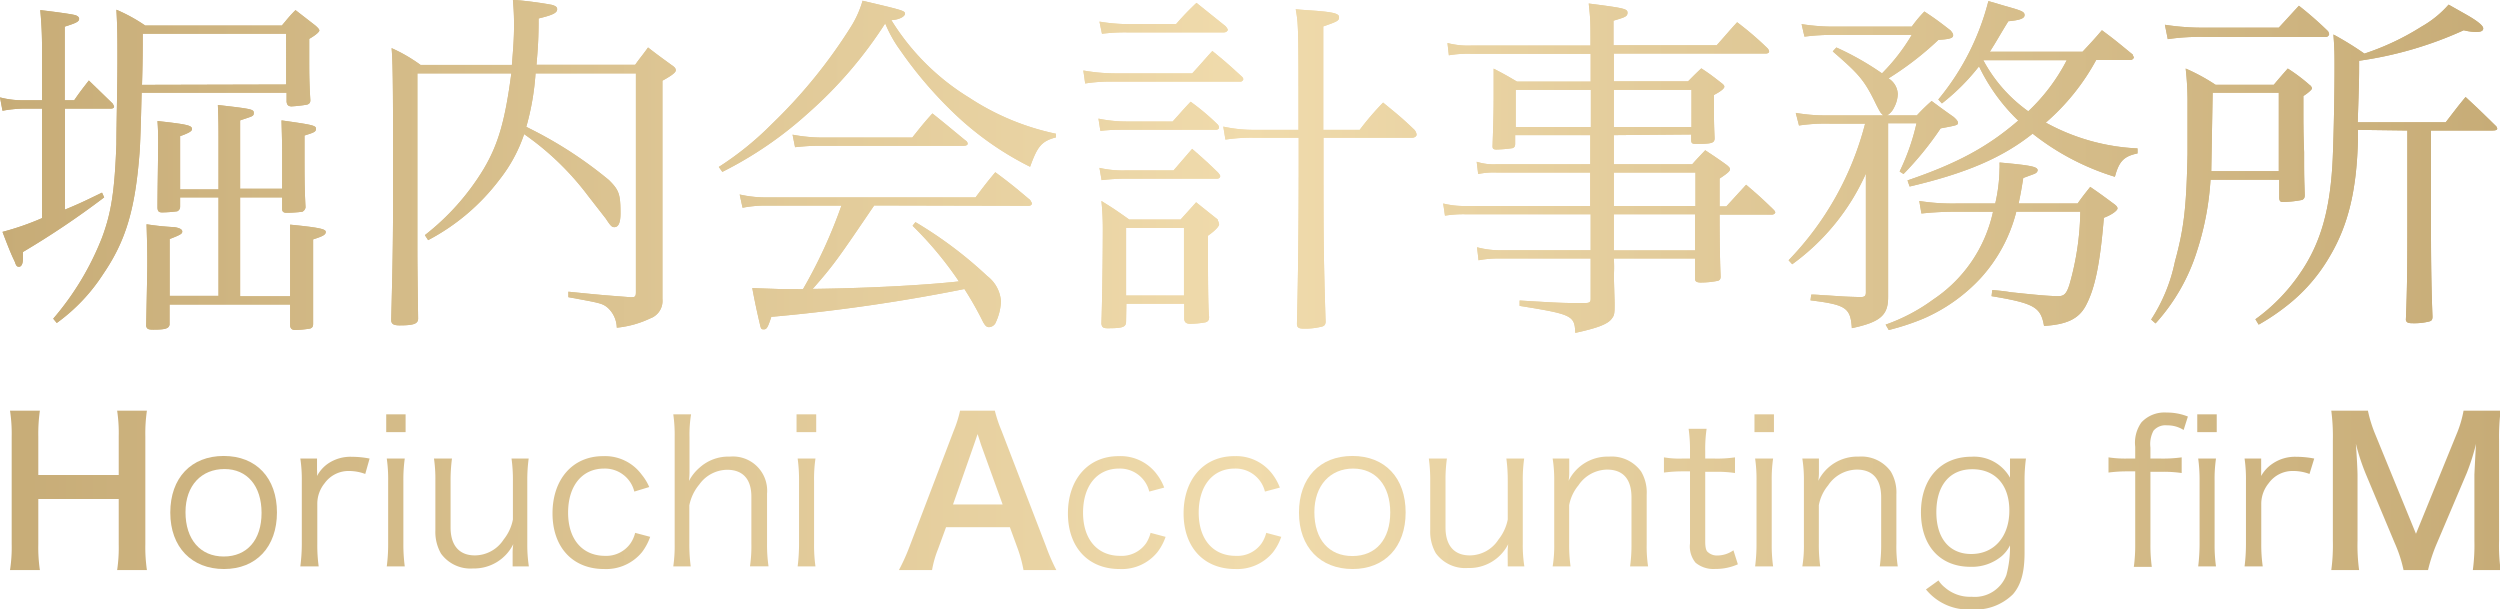 <svg xmlns="http://www.w3.org/2000/svg" xmlns:xlink="http://www.w3.org/1999/xlink" viewBox="0 0 269.54 65.71">
  <defs>
    <style>
      .cls-1{
        fill:url(#gr);
      }
    </style>
    <linearGradient id="gr" y1="17.94" x2="269.26" y2="17.94" gradientUnits="userSpaceOnUse">
      <stop offset="0" stop-color="#c7ac77"/>
      <stop offset="50%" stop-color="#f0dbac"/>
      <stop offset="100%" stop-color="#c7ac77"/>
    </linearGradient>
  </defs>
  <path class="cls-1" d="M8,10.81c.69-1,.89-1.24,1.58-2.13l2.56,2.48a2.29,2.29,0,0,1,.16.31c0,.16-.12.24-.39.24H7V22.6c1.7-.7,2.28-1,4-1.83l.23.51a92,92,0,0,1-8.76,5.89c0,.31,0,.58,0,.73,0,.59-.19.86-.42.86s-.31-.12-.43-.47S1.43,28.06.27,25a29.3,29.3,0,0,0,4.26-1.48V11.71H2.44a13.65,13.65,0,0,0-2.17.23L0,10.5a9.47,9.47,0,0,0,2.44.31H4.53V5.35a41.41,41.41,0,0,0-.19-4.26c1.63.19,3.3.42,3.76.54.27.08.43.23.43.39,0,.31-.31.46-1.55.85v7.94ZM15.27,10c-.08,3.41-.15,5.62-.23,6.55-.47,6-1.47,9.42-3.92,13a19.54,19.54,0,0,1-5,5.27l-.38-.46A30.41,30.41,0,0,0,11,25.62c1-2.68,1.36-5,1.55-10.08,0-1.78.11-6.35.11-8.95s0-3.53-.11-5.54a17.75,17.75,0,0,1,3.1,1.7H30.39c.62-.73.81-1,1.47-1.66L34,2.75c.31.27.43.43.43.54s-.27.43-1.09.9V6.4c0,1.47,0,2.4.12,4.41,0,.27-.12.39-.35.47a15.29,15.29,0,0,1-1.67.19c-.35,0-.5-.15-.54-.5V10Zm15.58-.89V3.64H15.39c0,1.32,0,3.14-.08,5.51Zm-7.29,6.28c0-1.59,0-2.45-.07-4.07,3.64.42,3.87.46,3.87.85s-.15.35-1.47.81v7.37h4.53V16.55c0-.7,0-1.05-.07-3.57,3.33.47,3.72.55,3.72.9s-.27.42-1.24.73v1.94c0,2.36,0,3.64.11,5.81a.63.63,0,0,1-.35.47,14.44,14.44,0,0,1-1.7.11c-.31,0-.47-.11-.47-.42V21.28H25.89V31.94h5.39V27.71c0-.23,0-1,0-2V24.22c3.1.31,3.84.47,3.84.78s-.28.46-1.36.81v6.9c0,.27,0,1,0,2.21,0,.31-.12.43-.31.5a11.79,11.79,0,0,1-1.59.16c-.35,0-.54-.12-.58-.47V32.83h-13V35c-.07.42-.46.54-1.74.54-.58,0-.7-.08-.78-.39.12-6,.12-6,.12-7.13,0-.16,0-1.43-.08-3.84a27.9,27.9,0,0,0,3,.31c.54.08.85.24.85.47s-.15.35-1.36.81v6.13h5.27V21.28H19.42v1a.54.54,0,0,1-.31.5,13.42,13.42,0,0,1-1.63.12c-.35,0-.47-.12-.5-.47,0-2,.07-5.08.07-7.13,0-.7,0-1.24-.07-2.25,3.17.35,3.72.47,3.72.86,0,.23-.31.42-1.28.77v5.74h4.14Z"/>
  <path class="cls-1" d="M45,26.12c0,2.06,0,2.33.08,8.22,0,.58-.5.74-2,.74-.66,0-.9-.16-.9-.59.16-6.51.2-8.45.2-14.3,0-9.14,0-13.25-.16-15A17,17,0,0,1,45.34,7h9.85c.15-1.83.23-2.95.23-4.19,0-.74,0-1.4-.12-2.83a41,41,0,0,1,4.19.54c.42.12.58.24.58.47,0,.39-.43.62-2,1,0,2.17-.07,3.13-.23,5H68.48c.58-.82.77-1,1.39-1.87C71,6,71.35,6.24,72.39,7c.35.23.47.38.47.58s-.31.5-1.44,1.12v14c0,1.4,0,2.95,0,4.73,0,3,0,3.18,0,4.81a2,2,0,0,1-1.32,2.09,10.88,10.88,0,0,1-3.6,1,3,3,0,0,0-1-2.17c-.58-.47-.85-.5-4.22-1.12l0-.59c3.83.39,4.07.39,6.62.59h.24c.35,0,.42-.12.42-.55V7.91H57.74a27.75,27.75,0,0,1-1,5.77,44.27,44.27,0,0,1,8.92,5.74c1.08,1.08,1.24,1.51,1.24,3.6,0,1-.23,1.47-.66,1.47-.27,0-.39-.11-.93-.93,0,0,0,0-1.9-2.44a30.17,30.17,0,0,0-6.9-6.66,16.26,16.26,0,0,1-2.67,4.92,23.1,23.1,0,0,1-7.68,6.51l-.35-.54a26.22,26.22,0,0,0,6.32-7.1c1.59-2.67,2.33-5.23,3-10.34H45Z"/>
  <path class="cls-1" d="M77.5,18a33.33,33.33,0,0,0,5.7-4.61A55.39,55.39,0,0,0,91.73,2.91,11,11,0,0,0,93,.08c4.26,1,4.57,1.08,4.57,1.39s-.62.66-1.47.7a25.49,25.49,0,0,0,8.41,8.37,27.09,27.09,0,0,0,9.34,3.88v.39c-1.59.42-2,1-2.79,3.17a33.38,33.38,0,0,1-8.64-6.2,44.14,44.14,0,0,1-5.35-6.35,13.7,13.7,0,0,1-1.63-2.91,45.92,45.92,0,0,1-8.37,9.73,41.31,41.31,0,0,1-9.19,6.28Zm16.75,4.15c-3.92,5.77-4.34,6.39-6.63,9,6-.08,11.94-.39,15.77-.81a38.86,38.86,0,0,0-5-6l.31-.39a44.43,44.43,0,0,1,7.75,5.82,3.76,3.76,0,0,1,1.47,2.71,5.91,5.91,0,0,1-.62,2.4.84.84,0,0,1-.66.39c-.27,0-.42-.15-.66-.58a35.48,35.48,0,0,0-2-3.53,193.27,193.27,0,0,1-20.82,3c-.38,1.16-.5,1.35-.81,1.35s-.31-.07-.46-.73c-.24-1-.59-2.64-.78-3.72l3.14.11c.66,0,1.16,0,1.63,0a5.48,5.48,0,0,0,.7,0,53.38,53.38,0,0,0,4.14-9H82.81a12.6,12.6,0,0,0-2.75.23l-.31-1.43a12.58,12.58,0,0,0,3.06.31h22.37c.93-1.24,1.2-1.59,2.13-2.71,1.67,1.24,2.17,1.66,3.76,3a3.76,3.76,0,0,1,.19.35c0,.15-.15.27-.35.27Zm-8.8-7.63a17.59,17.59,0,0,0,3.14.31h9.77c.93-1.17,1.2-1.52,2.17-2.6,1.55,1.24,2,1.63,3.56,2.91a.46.46,0,0,1,.24.34c0,.16-.16.24-.51.24H88.4c-.66,0-1.24,0-2.68.15Z"/>
  <path class="cls-1" d="M116.8,7.6a19.92,19.92,0,0,0,3.37.31h8.37c.93-1,1.24-1.4,2.17-2.41,1.44,1.17,1.86,1.55,3.18,2.76a.46.46,0,0,1,.16.27.34.34,0,0,1-.27.27H120A17.39,17.39,0,0,0,117,9Zm1.63,5.19a14.94,14.94,0,0,0,3,.31h5c.85-.93,1.09-1.24,1.94-2.13a25,25,0,0,1,2.9,2.44.54.54,0,0,1,.16.35c0,.12-.16.23-.31.23h-9.69c-1.16,0-1.67,0-2.79.12Zm.11-10.46a19.69,19.69,0,0,0,2.91.27h5.35A29.75,29.75,0,0,1,129,.31l3.14,2.52c.15.19.23.31.23.39s-.15.27-.39.27h-10.5a20.05,20.05,0,0,0-2.67.15Zm0,15.77a11.21,11.21,0,0,0,2.91.27h5.08l2-2.32c1.24,1.08,1.63,1.43,2.79,2.55.16.2.24.31.24.39a.3.3,0,0,1-.31.27h-9.77a24,24,0,0,0-2.71.16Zm2.87,16.55c0,.62-.35.74-2,.74-.47,0-.62-.12-.66-.51.07-1.94.15-6.7.15-10.27a28.78,28.78,0,0,0-.15-2.94c1.31.81,1.7,1.08,3,2h5.54c.55-.62,1.13-1.24,1.67-1.86l2.33,1.86c0,.12.07.19.07.23a1.07,1.07,0,0,1,.08.27c0,.24-.43.7-1.2,1.24v1.09c0,2.87,0,6.47.12,7.67,0,.35-.12.51-.43.59a10,10,0,0,1-1.59.15c-.43,0-.62-.15-.66-.5V32.75h-6.24Zm0-2.79h6.24V24.57h-6.24ZM146.6,14a30.15,30.15,0,0,1,2.52-2.94c1.51,1.24,2,1.62,3.38,2.94a1,1,0,0,1,.23.51c0,.19-.23.34-.47.34h-9.57c0,10.82,0,12.29.23,19.81,0,.31-.11.46-.35.54a7.42,7.42,0,0,1-2,.23c-.55,0-.74-.11-.74-.54.12-4.57.19-10.5.19-17.52,0-.31,0-1.43,0-2.52h-4.76a18.84,18.84,0,0,0-3.14.2l-.23-1.4a15.21,15.21,0,0,0,3.37.35H140c0-10.93,0-11.35-.3-13,.89.08,1.58.12,2,.15,2.05.16,2.67.31,2.67.7s-.19.47-1.7,1V14Z"/>
  <path class="cls-1" d="M174,14.57v3.14h8.45c.58-.66.78-.85,1.4-1.51,1,.66,1.35.89,2.32,1.59.23.19.35.31.35.46s-.12.35-1.12,1l0,3h.73l2.13-2.33c1.28,1.09,1.67,1.44,2.91,2.64.16.15.23.27.23.35s-.15.23-.35.23H185.4c0,3.49.07,5.74.11,6.67,0,.27-.08.38-.27.46a9.57,9.57,0,0,1-1.86.19c-.43,0-.62-.11-.62-.38V27.87H174a16.91,16.91,0,0,1,0,1.9l.08,2.86c0,1,0,1.32-.24,1.63-.38.62-1.35,1.05-4,1.63-.07-1.86-.31-2-6-2.91V32.4c4.41.27,4.84.27,6,.27h1.08c.47,0,.58-.11.58-.46V27.87h-9.69a11.68,11.68,0,0,0-2.4.19l-.16-1.4a9.55,9.55,0,0,0,2.64.32h9.61V23.1H158a12.77,12.77,0,0,0-2.21.15l-.19-1.31a9.27,9.27,0,0,0,2.4.27h13.45V18.6H161.37a8.34,8.34,0,0,0-2,.16l-.16-1.32a6.05,6.05,0,0,0,2.14.27h10.11V14.57h-8.1v.93c0,.27-.08.39-.27.47a13.5,13.5,0,0,1-1.74.15c-.31,0-.43-.07-.43-.35.08-2.36.12-3.52.12-5.73,0-1.28,0-1.59,0-2.64,1.12.58,1.47.78,2.52,1.4h7.94v-3H158.61a12.34,12.34,0,0,0-2.4.16l-.15-1.32a8.81,8.81,0,0,0,2.59.27h12.83c0-2.52,0-2.83-.19-4.53,3.91.5,4.18.58,4.18,1s-.35.5-1.51.85V4.88h11.13c1-1.12,1.24-1.43,2.2-2.48a33.6,33.6,0,0,1,3.3,2.83.67.67,0,0,1,.15.35c0,.08-.15.19-.31.19H174v3h8c.58-.58.77-.78,1.43-1.4,1,.66,1.24.86,2.13,1.55.27.2.35.31.35.43s-.16.39-1.12.89c0,2.83,0,2.91.07,4.65,0,.47-.23.58-1.28.62-.31,0-.54,0-.69,0h-.12c-.31,0-.43-.08-.43-.39v-.62Zm-2.48-4.88h-8.1v4h8.1Zm10.85,0H174v4h8.37Zm.43,8.91H174v3.61h8.8ZM174,23.1v2.52L174,27h8.76V23.1Z"/>
  <path class="cls-1" d="M206.12,2.87a14.33,14.33,0,0,1,1.36-1.63c1.28.85,1.63,1.12,2.83,2.05.19.24.27.35.27.51,0,.31-.35.42-1.59.5a33.59,33.59,0,0,1-5.38,4.15,2.09,2.09,0,0,1,1,1.7,3.34,3.34,0,0,1-.42,1.48,1.87,1.87,0,0,1-.74.81h3.22a19.47,19.47,0,0,1,1.59-1.55c1,.74,1.35,1,2.36,1.71.31.27.47.46.47.62v0c0,.27,0,.27-1.86.62a34.57,34.57,0,0,1-4,4.92l-.42-.27a23.76,23.76,0,0,0,1.82-5.2h-3.06v9.5c0,5.58,0,8.68,0,9.26,0,1.94-.85,2.68-3.91,3.33-.15-2.2-.62-2.52-4.46-3l.08-.62c.7,0,1.24.08,1.59.08,2.21.15,2.25.15,3.72.19.47,0,.58-.15.58-.5V18.72a24.3,24.3,0,0,1-7.94,9.77l-.39-.43a33,33,0,0,0,8.25-14.73h-3.83a19.89,19.89,0,0,0-3.3.2l-.35-1.36a18.74,18.74,0,0,0,3.45.27h6c-.31-.27-.31-.27-.77-1.16C201,8.6,200.43,8,197.6,5.54l.39-.42a30.64,30.64,0,0,1,4.92,2.79,21,21,0,0,0,3.21-4.15H198a25.1,25.1,0,0,0-3.45.19l-.31-1.35a22.16,22.16,0,0,0,3.76.27Zm9,19.07a17.38,17.38,0,0,0,.46-3.69,6.24,6.24,0,0,0,0-.73c3.45.31,4.11.46,4.11.85a.43.43,0,0,1-.23.31c-.12.08-.58.23-1.32.51-.23,1.47-.35,2-.5,2.75H224c.58-.82.78-1.05,1.36-1.79,1.08.74,1.43,1,2.44,1.75.39.27.5.42.5.58s-.46.62-1.47,1c-.43,5.19-1,7.75-2,9.57-.77,1.36-2.05,1.94-4.45,2.09-.35-2-1-2.44-5.66-3.21l.08-.66c.85.07,1.51.15,1.94.23,2.51.27,4.18.43,5.19.43.62,0,.89-.28,1.2-1.28a29.93,29.93,0,0,0,1.16-7.83h-6.9A16.69,16.69,0,0,1,213.53,30a18.4,18.4,0,0,1-6.13,4.34,26,26,0,0,1-3.76,1.24L203.3,35a19.64,19.64,0,0,0,5.15-2.72,15.24,15.24,0,0,0,6.43-9.45h-4a33.1,33.1,0,0,0-3.72.19l-.23-1.35a23.24,23.24,0,0,0,3.95.27ZM226,6.47a24.13,24.13,0,0,1-5.43,6.75A22.58,22.58,0,0,0,230.46,16v.54c-1.47.31-2,.85-2.44,2.52a27,27,0,0,1-8.87-4.65c-3.26,2.59-7.13,4.26-13.26,5.7l-.23-.66C211,17.63,214.3,15.85,217.6,13a20.18,20.18,0,0,1-4.23-5.85,23.05,23.05,0,0,1-4,4l-.39-.42A27.1,27.1,0,0,0,214.38.12c.85.23,1.55.46,2,.58,1.63.46,1.9.58,1.9.93s-.47.54-1.75.66c-1,1.62-1.32,2.24-2,3.29h10c.93-1,1.24-1.32,2.09-2.32,1.47,1.08,1.9,1.47,3.33,2.63,0,.12.12.27.12.31s-.16.27-.35.27ZM218.68,12a20.33,20.33,0,0,0,4.15-5.51h-9A16,16,0,0,0,218.68,12Z"/>
  <path class="cls-1" d="M238.33,19.38A31,31,0,0,1,236.89,27a20.89,20.89,0,0,1-4.49,7.87l-.47-.42a18.07,18.07,0,0,0,2.56-6.24c1-3.65,1.24-5.93,1.36-11.59,0-2.75,0-3.68,0-5.47a31.23,31.23,0,0,0-.2-3.76,21,21,0,0,1,3.22,1.75h6.28c.66-.78.85-1,1.51-1.75A18.86,18.86,0,0,1,249,9.15a.6.6,0,0,1,.27.38c0,.12-.43.51-.93.82v1.74c0,.74,0,2.41.08,4.3,0,2.52,0,2.52.07,4.62,0,.31-.07.42-.27.54a11.86,11.86,0,0,1-2.09.23c-.27,0-.39-.11-.39-.5v-1.9ZM233.41,2.67a26.1,26.1,0,0,0,4.41.31h7.87c.93-1,1.2-1.31,2.17-2.36A38.49,38.49,0,0,1,251,3.37a1.07,1.07,0,0,1,.12.31.38.38,0,0,1-.39.31H237.82a23.18,23.18,0,0,0-4.1.23ZM245.69,10h-7.13c-.12,6.94-.12,6.94-.15,8.45h7.28Zm8.53,4c0,.5,0,1,0,1.24-.15,5.31-1.05,9.07-3.06,12.44a18.49,18.49,0,0,1-4.69,5.35A23.38,23.38,0,0,1,243.52,35l-.35-.58a19.83,19.83,0,0,0,4.77-4.89c2.29-3.29,3.33-7,3.57-12.55.11-2.6.19-7.06.19-9.69,0-1.36,0-2-.12-3.57a34.55,34.55,0,0,1,3.34,2.06,27.68,27.68,0,0,0,6.16-2.91A11.25,11.25,0,0,0,264,.5l1.86,1.05c1.17.66,1.87,1.2,1.87,1.51s-.32.39-.82.39a6.13,6.13,0,0,1-1.28-.19,40.93,40.93,0,0,1-11.28,3.29c0,2.05,0,2.05-.15,6.63h9.49c.9-1.16,1.17-1.55,2.14-2.72,1.43,1.32,1.86,1.75,3.21,3.07a.51.51,0,0,1,.2.35c0,.11-.16.19-.47.19h-6.67V24c0,2.79,0,6,.16,10.12,0,.35-.08.46-.35.54a6.65,6.65,0,0,1-1.74.19c-.55,0-.7-.07-.78-.35.12-2.83.16-5,.16-10.23V14.07Z"/>
  <path class="cls-1" d="M8,10.81c.69-1,.89-1.24,1.58-2.13l2.56,2.48a2.29,2.29,0,0,1,.16.31c0,.16-.12.24-.39.24H7V22.6c1.7-.7,2.28-1,4-1.83l.23.51a92,92,0,0,1-8.76,5.89c0,.31,0,.58,0,.73,0,.59-.19.86-.42.86s-.31-.12-.43-.47S1.43,28.06.27,25a29.3,29.3,0,0,0,4.26-1.48V11.71H2.44a13.65,13.65,0,0,0-2.17.23L0,10.5a9.47,9.47,0,0,0,2.44.31H4.53V5.35a41.41,41.41,0,0,0-.19-4.26c1.63.19,3.3.42,3.76.54.27.08.43.23.43.39,0,.31-.31.46-1.55.85v7.94ZM15.27,10c-.08,3.41-.15,5.62-.23,6.55-.47,6-1.47,9.42-3.92,13a19.54,19.54,0,0,1-5,5.27l-.38-.46A30.41,30.41,0,0,0,11,25.62c1-2.68,1.36-5,1.55-10.08,0-1.78.11-6.35.11-8.95s0-3.53-.11-5.54a17.75,17.75,0,0,1,3.1,1.7H30.39c.62-.73.81-1,1.47-1.66L34,2.75c.31.27.43.43.43.54s-.27.43-1.09.9V6.4c0,1.47,0,2.4.12,4.41,0,.27-.12.39-.35.47a15.29,15.29,0,0,1-1.67.19c-.35,0-.5-.15-.54-.5V10Zm15.58-.89V3.64H15.39c0,1.32,0,3.14-.08,5.51Zm-7.29,6.28c0-1.59,0-2.45-.07-4.07,3.64.42,3.87.46,3.87.85s-.15.35-1.47.81v7.37h4.53V16.55c0-.7,0-1.05-.07-3.57,3.33.47,3.72.55,3.72.9s-.27.42-1.24.73v1.94c0,2.36,0,3.64.11,5.81a.63.63,0,0,1-.35.47,14.44,14.44,0,0,1-1.7.11c-.31,0-.47-.11-.47-.42V21.28H25.89V31.94h5.39V27.71c0-.23,0-1,0-2V24.22c3.1.31,3.84.47,3.84.78s-.28.46-1.36.81v6.9c0,.27,0,1,0,2.21,0,.31-.12.43-.31.5a11.79,11.79,0,0,1-1.59.16c-.35,0-.54-.12-.58-.47V32.83h-13V35c-.07.42-.46.54-1.74.54-.58,0-.7-.08-.78-.39.12-6,.12-6,.12-7.13,0-.16,0-1.43-.08-3.84a27.9,27.9,0,0,0,3,.31c.54.08.85.24.85.47s-.15.35-1.36.81v6.13h5.27V21.28H19.42v1a.54.54,0,0,1-.31.5,13.42,13.42,0,0,1-1.63.12c-.35,0-.47-.12-.5-.47,0-2,.07-5.08.07-7.13,0-.7,0-1.24-.07-2.25,3.17.35,3.72.47,3.72.86,0,.23-.31.42-1.28.77v5.74h4.14Z"/>
  <path class="cls-1" d="M45,26.12c0,2.06,0,2.33.08,8.22,0,.58-.5.74-2,.74-.66,0-.9-.16-.9-.59.16-6.51.2-8.45.2-14.3,0-9.14,0-13.25-.16-15A17,17,0,0,1,45.34,7h9.85c.15-1.83.23-2.95.23-4.19,0-.74,0-1.4-.12-2.83a41,41,0,0,1,4.19.54c.42.12.58.24.58.47,0,.39-.43.62-2,1,0,2.17-.07,3.13-.23,5H68.48c.58-.82.77-1,1.39-1.87C71,6,71.35,6.24,72.39,7c.35.23.47.38.47.58s-.31.5-1.44,1.12v14c0,1.4,0,2.95,0,4.73,0,3,0,3.18,0,4.81a2,2,0,0,1-1.32,2.09,10.88,10.88,0,0,1-3.6,1,3,3,0,0,0-1-2.17c-.58-.47-.85-.5-4.22-1.12l0-.59c3.83.39,4.07.39,6.62.59h.24c.35,0,.42-.12.42-.55V7.91H57.74a27.75,27.75,0,0,1-1,5.77,44.27,44.27,0,0,1,8.92,5.74c1.08,1.08,1.24,1.51,1.24,3.6,0,1-.23,1.47-.66,1.47-.27,0-.39-.11-.93-.93,0,0,0,0-1.9-2.44a30.17,30.17,0,0,0-6.9-6.66,16.26,16.26,0,0,1-2.67,4.92,23.1,23.1,0,0,1-7.68,6.51l-.35-.54a26.22,26.22,0,0,0,6.32-7.1c1.59-2.67,2.33-5.23,3-10.34H45Z"/><path class="cls-1" d="M77.5,18a33.33,33.33,0,0,0,5.7-4.61A55.39,55.39,0,0,0,91.73,2.91,11,11,0,0,0,93,.08c4.26,1,4.57,1.08,4.57,1.39s-.62.66-1.47.7a25.49,25.49,0,0,0,8.41,8.37,27.09,27.09,0,0,0,9.34,3.88v.39c-1.59.42-2,1-2.79,3.17a33.38,33.38,0,0,1-8.64-6.2,44.14,44.14,0,0,1-5.35-6.35,13.7,13.7,0,0,1-1.63-2.91,45.92,45.92,0,0,1-8.37,9.73,41.31,41.31,0,0,1-9.19,6.28Zm16.75,4.15c-3.92,5.77-4.34,6.39-6.63,9,6-.08,11.94-.39,15.77-.81a38.86,38.86,0,0,0-5-6l.31-.39a44.43,44.43,0,0,1,7.75,5.82,3.76,3.76,0,0,1,1.47,2.71,5.91,5.91,0,0,1-.62,2.4.84.84,0,0,1-.66.39c-.27,0-.42-.15-.66-.58a35.48,35.48,0,0,0-2-3.53,193.27,193.27,0,0,1-20.82,3c-.38,1.16-.5,1.35-.81,1.35s-.31-.07-.46-.73c-.24-1-.59-2.64-.78-3.72l3.14.11c.66,0,1.16,0,1.63,0a5.48,5.48,0,0,0,.7,0,53.38,53.38,0,0,0,4.14-9H82.81a12.6,12.6,0,0,0-2.75.23l-.31-1.43a12.58,12.58,0,0,0,3.06.31h22.37c.93-1.24,1.2-1.59,2.13-2.71,1.67,1.24,2.17,1.66,3.76,3a3.76,3.76,0,0,1,.19.35c0,.15-.15.27-.35.27Zm-8.8-7.63a17.59,17.59,0,0,0,3.14.31h9.77c.93-1.17,1.2-1.52,2.17-2.6,1.55,1.24,2,1.63,3.56,2.91a.46.46,0,0,1,.24.34c0,.16-.16.24-.51.24H88.4c-.66,0-1.24,0-2.68.15Z"/>
  <path class="cls-1" d="M116.8,7.6a19.92,19.92,0,0,0,3.37.31h8.37c.93-1,1.24-1.4,2.17-2.41,1.44,1.17,1.86,1.55,3.18,2.76a.46.46,0,0,1,.16.27.34.34,0,0,1-.27.27H120A17.39,17.39,0,0,0,117,9Zm1.63,5.19a14.94,14.94,0,0,0,3,.31h5c.85-.93,1.09-1.24,1.94-2.13a25,25,0,0,1,2.9,2.44.54.54,0,0,1,.16.35c0,.12-.16.23-.31.23h-9.69c-1.16,0-1.67,0-2.79.12Zm.11-10.46a19.69,19.69,0,0,0,2.91.27h5.35A29.75,29.75,0,0,1,129,.31l3.14,2.52c.15.19.23.31.23.39s-.15.27-.39.27h-10.5a20.05,20.05,0,0,0-2.67.15Zm0,15.77a11.21,11.21,0,0,0,2.91.27h5.08l2-2.32c1.24,1.08,1.63,1.43,2.79,2.55.16.2.24.31.24.39a.3.3,0,0,1-.31.27h-9.77a24,24,0,0,0-2.71.16Zm2.87,16.55c0,.62-.35.74-2,.74-.47,0-.62-.12-.66-.51.07-1.94.15-6.7.15-10.27a28.78,28.78,0,0,0-.15-2.94c1.31.81,1.7,1.08,3,2h5.54c.55-.62,1.13-1.24,1.67-1.86l2.33,1.86c0,.12.07.19.07.23a1.07,1.07,0,0,1,.08.27c0,.24-.43.7-1.2,1.24v1.09c0,2.87,0,6.47.12,7.67,0,.35-.12.51-.43.59a10,10,0,0,1-1.59.15c-.43,0-.62-.15-.66-.5V32.75h-6.24Zm0-2.79h6.24V24.57h-6.24ZM146.6,14a30.15,30.15,0,0,1,2.52-2.94c1.51,1.24,2,1.62,3.38,2.94a1,1,0,0,1,.23.51c0,.19-.23.34-.47.34h-9.57c0,10.82,0,12.29.23,19.81,0,.31-.11.46-.35.54a7.42,7.42,0,0,1-2,.23c-.55,0-.74-.11-.74-.54.12-4.57.19-10.5.19-17.52,0-.31,0-1.43,0-2.52h-4.76a18.84,18.84,0,0,0-3.14.2l-.23-1.4a15.21,15.21,0,0,0,3.37.35H140c0-10.93,0-11.35-.3-13,.89.08,1.58.12,2,.15,2.05.16,2.67.31,2.67.7s-.19.47-1.7,1V14Z"/>
  <path class="cls-1" d="M174,14.57v3.14h8.45c.58-.66.78-.85,1.4-1.51,1,.66,1.35.89,2.32,1.59.23.19.35.31.35.46s-.12.35-1.12,1l0,3h.73l2.13-2.33c1.28,1.09,1.67,1.44,2.91,2.64.16.15.23.27.23.35s-.15.23-.35.23H185.4c0,3.49.07,5.74.11,6.67,0,.27-.08.38-.27.46a9.57,9.57,0,0,1-1.86.19c-.43,0-.62-.11-.62-.38V27.87H174a16.91,16.91,0,0,1,0,1.9l.08,2.86c0,1,0,1.32-.24,1.63-.38.62-1.35,1.05-4,1.63-.07-1.86-.31-2-6-2.91V32.4c4.41.27,4.84.27,6,.27h1.08c.47,0,.58-.11.58-.46V27.87h-9.69a11.68,11.68,0,0,0-2.4.19l-.16-1.4a9.55,9.55,0,0,0,2.64.32h9.61V23.1H158a12.77,12.77,0,0,0-2.21.15l-.19-1.31a9.27,9.27,0,0,0,2.4.27h13.45V18.6H161.37a8.34,8.34,0,0,0-2,.16l-.16-1.32a6.05,6.05,0,0,0,2.14.27h10.11V14.57h-8.1v.93c0,.27-.08.39-.27.47a13.5,13.5,0,0,1-1.74.15c-.31,0-.43-.07-.43-.35.08-2.36.12-3.52.12-5.73,0-1.28,0-1.59,0-2.64,1.12.58,1.47.78,2.52,1.4h7.94v-3H158.61a12.34,12.34,0,0,0-2.4.16l-.15-1.32a8.81,8.81,0,0,0,2.59.27h12.83c0-2.52,0-2.83-.19-4.53,3.91.5,4.18.58,4.18,1s-.35.5-1.51.85V4.88h11.13c1-1.12,1.24-1.43,2.2-2.48a33.6,33.6,0,0,1,3.3,2.83.67.67,0,0,1,.15.35c0,.08-.15.19-.31.19H174v3h8c.58-.58.77-.78,1.43-1.4,1,.66,1.24.86,2.13,1.55.27.2.35.31.35.43s-.16.39-1.12.89c0,2.83,0,2.91.07,4.65,0,.47-.23.58-1.28.62-.31,0-.54,0-.69,0h-.12c-.31,0-.43-.08-.43-.39v-.62Zm-2.48-4.88h-8.1v4h8.1Zm10.85,0H174v4h8.37Zm.43,8.91H174v3.61h8.8ZM174,23.1v2.52L174,27h8.76V23.1Z"/>
  <path class="cls-1" d="M206.12,2.87a14.33,14.33,0,0,1,1.36-1.63c1.28.85,1.63,1.12,2.83,2.05.19.24.27.35.27.51,0,.31-.35.42-1.59.5a33.59,33.59,0,0,1-5.38,4.15,2.09,2.09,0,0,1,1,1.7,3.34,3.34,0,0,1-.42,1.48,1.87,1.87,0,0,1-.74.81h3.22a19.47,19.47,0,0,1,1.59-1.55c1,.74,1.35,1,2.36,1.71.31.27.47.46.47.62v0c0,.27,0,.27-1.86.62a34.57,34.57,0,0,1-4,4.92l-.42-.27a23.76,23.76,0,0,0,1.82-5.2h-3.06v9.5c0,5.58,0,8.68,0,9.26,0,1.94-.85,2.68-3.91,3.33-.15-2.2-.62-2.52-4.46-3l.08-.62c.7,0,1.24.08,1.59.08,2.21.15,2.25.15,3.72.19.47,0,.58-.15.58-.5V18.72a24.3,24.3,0,0,1-7.94,9.77l-.39-.43a33,33,0,0,0,8.25-14.73h-3.83a19.89,19.89,0,0,0-3.3.2l-.35-1.36a18.74,18.74,0,0,0,3.45.27h6c-.31-.27-.31-.27-.77-1.16C201,8.6,200.43,8,197.6,5.54l.39-.42a30.64,30.64,0,0,1,4.92,2.79,21,21,0,0,0,3.21-4.15H198a25.1,25.1,0,0,0-3.45.19l-.31-1.35a22.16,22.16,0,0,0,3.76.27Zm9,19.07a17.38,17.38,0,0,0,.46-3.69,6.24,6.24,0,0,0,0-.73c3.45.31,4.11.46,4.11.85a.43.43,0,0,1-.23.31c-.12.08-.58.23-1.32.51-.23,1.47-.35,2-.5,2.75H224c.58-.82.78-1.05,1.36-1.79,1.08.74,1.43,1,2.44,1.75.39.27.5.42.5.58s-.46.62-1.47,1c-.43,5.19-1,7.75-2,9.57-.77,1.36-2.05,1.94-4.45,2.09-.35-2-1-2.44-5.66-3.21l.08-.66c.85.07,1.51.15,1.94.23,2.51.27,4.18.43,5.19.43.62,0,.89-.28,1.2-1.28a29.93,29.93,0,0,0,1.16-7.83h-6.9A16.69,16.69,0,0,1,213.53,30a18.4,18.4,0,0,1-6.13,4.34,26,26,0,0,1-3.76,1.24L203.3,35a19.64,19.64,0,0,0,5.15-2.72,15.24,15.24,0,0,0,6.43-9.45h-4a33.1,33.1,0,0,0-3.72.19l-.23-1.35a23.24,23.24,0,0,0,3.95.27ZM226,6.47a24.13,24.13,0,0,1-5.43,6.75A22.58,22.58,0,0,0,230.46,16v.54c-1.47.31-2,.85-2.44,2.52a27,27,0,0,1-8.87-4.65c-3.26,2.59-7.13,4.26-13.26,5.7l-.23-.66C211,17.63,214.3,15.85,217.6,13a20.18,20.18,0,0,1-4.23-5.85,23.05,23.05,0,0,1-4,4l-.39-.42A27.1,27.1,0,0,0,214.38.12c.85.23,1.55.46,2,.58,1.63.46,1.9.58,1.9.93s-.47.54-1.75.66c-1,1.62-1.32,2.24-2,3.29h10c.93-1,1.24-1.32,2.09-2.32,1.47,1.08,1.9,1.47,3.33,2.63,0,.12.12.27.12.31s-.16.27-.35.27ZM218.68,12a20.33,20.33,0,0,0,4.15-5.51h-9A16,16,0,0,0,218.68,12Z"/>
  <path class="cls-1" d="M238.33,19.38A31,31,0,0,1,236.89,27a20.89,20.89,0,0,1-4.49,7.87l-.47-.42a18.07,18.07,0,0,0,2.56-6.24c1-3.65,1.24-5.93,1.36-11.59,0-2.75,0-3.68,0-5.47a31.23,31.23,0,0,0-.2-3.76,21,21,0,0,1,3.22,1.75h6.28c.66-.78.85-1,1.51-1.75A18.86,18.86,0,0,1,249,9.15a.6.6,0,0,1,.27.38c0,.12-.43.51-.93.82v1.74c0,.74,0,2.41.08,4.3,0,2.52,0,2.52.07,4.62,0,.31-.07.42-.27.54a11.86,11.86,0,0,1-2.09.23c-.27,0-.39-.11-.39-.5v-1.9ZM233.41,2.67a26.1,26.1,0,0,0,4.41.31h7.87c.93-1,1.2-1.31,2.17-2.36A38.49,38.49,0,0,1,251,3.37a1.07,1.07,0,0,1,.12.31.38.38,0,0,1-.39.31H237.82a23.18,23.18,0,0,0-4.1.23ZM245.69,10h-7.13c-.12,6.94-.12,6.94-.15,8.45h7.28Zm8.53,4c0,.5,0,1,0,1.24-.15,5.31-1.05,9.07-3.06,12.44a18.49,18.49,0,0,1-4.69,5.35A23.38,23.38,0,0,1,243.52,35l-.35-.58a19.83,19.83,0,0,0,4.77-4.89c2.29-3.29,3.33-7,3.57-12.55.11-2.6.19-7.06.19-9.69,0-1.36,0-2-.12-3.57a34.55,34.55,0,0,1,3.34,2.06,27.68,27.68,0,0,0,6.16-2.91A11.25,11.25,0,0,0,264,.5l1.86,1.05c1.17.66,1.87,1.2,1.87,1.51s-.32.39-.82.39a6.13,6.13,0,0,1-1.28-.19,40.93,40.93,0,0,1-11.28,3.29c0,2.05,0,2.05-.15,6.63h9.49c.9-1.16,1.17-1.55,2.14-2.72,1.43,1.32,1.86,1.75,3.21,3.07a.51.51,0,0,1,.2.35c0,.11-.16.19-.47.19h-6.67V24c0,2.79,0,6,.16,10.12,0,.35-.08.46-.35.54a6.65,6.65,0,0,1-1.74.19c-.55,0-.7-.07-.78-.35.12-2.83.16-5,.16-10.23V14.07Z"/><path class="cls-1" d="M15.84,44.28a16.94,16.94,0,0,0-.17,2.77V58.68a17.07,17.07,0,0,0,.17,2.78H12.63a16.39,16.39,0,0,0,.17-2.78V53.8H4.13v4.88a16.84,16.84,0,0,0,.17,2.78H1.08a16.09,16.09,0,0,0,.18-2.78V47.07a16.37,16.37,0,0,0-.18-2.79H4.3a17.73,17.73,0,0,0-.17,2.77v4.16H12.8V47.07a16.37,16.37,0,0,0-.17-2.79Z"/><path class="cls-1" d="M18.36,55.27c0-3.74,2.25-6.11,5.76-6.11s5.74,2.37,5.74,6.09-2.24,6.1-5.71,6.1S18.36,59,18.36,55.27ZM20,55.22C20,58.16,21.6,60,24.12,60s4.08-1.79,4.08-4.7-1.55-4.73-4-4.73S20,52.31,20,55.22Z"/><path class="cls-1" d="M39.38,51.1a5.08,5.08,0,0,0-1.75-.32A3.18,3.18,0,0,0,35,52.1a3.51,3.51,0,0,0-.79,2.15v4.4a16.54,16.54,0,0,0,.15,2.42H32.38a19.31,19.31,0,0,0,.16-2.44V51.88a15.3,15.3,0,0,0-.16-2.44h1.8v1.23a4.57,4.57,0,0,1,0,.65A3.81,3.81,0,0,1,35.34,50a4.29,4.29,0,0,1,2.59-.75,9.94,9.94,0,0,1,1.92.19Z"/><path class="cls-1" d="M43.73,44.67v1.92H41.64V44.67Zm-.09,4.77a16.55,16.55,0,0,0-.15,2.44v6.75a18.15,18.15,0,0,0,.15,2.44H41.7a18.37,18.37,0,0,0,.15-2.44V51.88a15.6,15.6,0,0,0-.15-2.44Z"/><path class="cls-1" d="M55.27,59.67a6.12,6.12,0,0,1,.07-1A4.72,4.72,0,0,1,51,61.29a3.92,3.92,0,0,1-3.45-1.6,4.69,4.69,0,0,1-.61-2.5V51.86a15.33,15.33,0,0,0-.15-2.42h1.94a17.83,17.83,0,0,0-.15,2.44v5c0,1.92.93,3,2.61,3a3.71,3.71,0,0,0,3.11-1.71,4.94,4.94,0,0,0,1-2.16V51.88a16.55,16.55,0,0,0-.15-2.44H57a17.42,17.42,0,0,0-.15,2.44v6.75a15.67,15.67,0,0,0,.17,2.44H55.27Z"/>
  <path class="cls-1" d="M68.39,53a3.26,3.26,0,0,0-3.26-2.48c-2.37,0-3.88,1.86-3.88,4.75s1.55,4.66,4,4.66A3.19,3.19,0,0,0,68,58.55a3.53,3.53,0,0,0,.48-1.1l1.62.43a6.06,6.06,0,0,1-.89,1.66,5,5,0,0,1-4.08,1.81c-3.39,0-5.56-2.35-5.56-6s2.15-6.17,5.45-6.17a4.9,4.9,0,0,1,4.17,2A5.59,5.59,0,0,1,70,52.51Z"/>
  <path class="cls-1" d="M72.59,61.07a15.44,15.44,0,0,0,.15-2.44V47.11a15.6,15.6,0,0,0-.15-2.44h1.92a13.4,13.4,0,0,0-.17,2.46v3.65a8,8,0,0,1-.06,1.08,4.85,4.85,0,0,1,1.18-1.47,4.63,4.63,0,0,1,3.24-1.16,3.69,3.69,0,0,1,4,4v5.41a15.91,15.91,0,0,0,.16,2.42h-2a14.87,14.87,0,0,0,.15-2.44V53.54c0-1.88-.92-2.89-2.61-2.89a3.74,3.74,0,0,0-3,1.58,5,5,0,0,0-1.08,2.26v4.14a18.69,18.69,0,0,0,.15,2.44Z"/><path class="cls-1" d="M88,44.67v1.92H85.88V44.67Zm-.08,4.77a15.27,15.27,0,0,0-.15,2.44v6.75a16.64,16.64,0,0,0,.15,2.44H86a20.22,20.22,0,0,0,.15-2.44V51.88A16.93,16.93,0,0,0,86,49.44Z"/><path class="cls-1" d="M110.35,61.46a14.52,14.52,0,0,0-.61-2.27l-.86-2.35H102l-.86,2.35a11.18,11.18,0,0,0-.65,2.27H96.92a21.87,21.87,0,0,0,1.15-2.55l4.75-12.45a13,13,0,0,0,.69-2.18h3.75a14.82,14.82,0,0,0,.73,2.18l4.79,12.45a21,21,0,0,0,1.11,2.55ZM105.79,48c-.08-.23-.15-.49-.39-1.2-.34,1-.34,1-.41,1.2l-2.24,6.39h5.35Z"/><path class="cls-1" d="M123.91,53a3.25,3.25,0,0,0-3.25-2.48c-2.38,0-3.89,1.86-3.89,4.75s1.55,4.66,4,4.66a3.21,3.21,0,0,0,2.81-1.38,3.78,3.78,0,0,0,.47-1.1l1.62.43a5.8,5.8,0,0,1-.89,1.66,4.94,4.94,0,0,1-4.07,1.81c-3.39,0-5.57-2.35-5.57-6s2.16-6.17,5.46-6.17a4.88,4.88,0,0,1,4.16,2,5.59,5.59,0,0,1,.76,1.39Z"/><path class="cls-1" d="M136.38,53a3.25,3.25,0,0,0-3.26-2.48c-2.37,0-3.88,1.86-3.88,4.75s1.55,4.66,4,4.66a3.19,3.19,0,0,0,2.8-1.38,3.53,3.53,0,0,0,.48-1.1l1.62.43a5.8,5.8,0,0,1-.89,1.66,5,5,0,0,1-4.08,1.81c-3.38,0-5.56-2.35-5.56-6s2.16-6.17,5.46-6.17a4.89,4.89,0,0,1,4.16,2,5.93,5.93,0,0,1,.76,1.39Z"/>
  <path class="cls-1" d="M140.05,55.27c0-3.74,2.24-6.11,5.76-6.11s5.74,2.37,5.74,6.09-2.25,6.1-5.72,6.1S140.05,59,140.05,55.27Zm1.66-.05c0,2.94,1.57,4.73,4.1,4.73s4.08-1.79,4.08-4.7-1.56-4.73-4-4.73S141.71,52.31,141.71,55.22Z"/><path class="cls-1" d="M162.55,59.67a7.12,7.12,0,0,1,.06-1,4.71,4.71,0,0,1-4.36,2.57,3.92,3.92,0,0,1-3.45-1.6,4.69,4.69,0,0,1-.6-2.5V51.86a16.63,16.63,0,0,0-.15-2.42H156a16.37,16.37,0,0,0-.15,2.44v5c0,1.92.92,3,2.61,3a3.69,3.69,0,0,0,3.1-1.71,5,5,0,0,0,1-2.16V51.88a18,18,0,0,0-.15-2.44h1.92a16,16,0,0,0-.15,2.44v6.75a14.53,14.53,0,0,0,.17,2.44h-1.79Z"/>
  <path class="cls-1" d="M167.4,61.07a13.73,13.73,0,0,0,.17-2.44V51.88a14.53,14.53,0,0,0-.17-2.44h1.79v1.47a5.39,5.39,0,0,1-.07.93,4.69,4.69,0,0,1,4.36-2.61,3.91,3.91,0,0,1,3.46,1.61,4.42,4.42,0,0,1,.6,2.48v5.33a14.38,14.38,0,0,0,.15,2.42h-1.94a17.1,17.1,0,0,0,.15-2.44v-5c0-2-.93-3-2.63-3a3.78,3.78,0,0,0-3.09,1.7,4.66,4.66,0,0,0-1,2.14v4.16a17.1,17.1,0,0,0,.15,2.44Z"/><path class="cls-1" d="M184,46.23a15.26,15.26,0,0,0-.15,2.39v.82h1a13.13,13.13,0,0,0,2.21-.13V51a12.79,12.79,0,0,0-2.21-.13h-1v7.51c0,.63.09,1,.28,1.14a1.45,1.45,0,0,0,1.06.37,3,3,0,0,0,1.7-.56l.48,1.51a5.8,5.8,0,0,1-2.44.5,3,3,0,0,1-2.12-.67,2.75,2.75,0,0,1-.6-2.07V50.82h-.86a15.7,15.7,0,0,0-1.95.13V49.31a9.72,9.72,0,0,0,1.95.13h.86v-.82a16,16,0,0,0-.15-2.39Z"/><path class="cls-1" d="M191.26,44.67v1.92h-2.1V44.67Zm-.09,4.77a15.27,15.27,0,0,0-.15,2.44v6.75a16.64,16.64,0,0,0,.15,2.44h-1.94a18.37,18.37,0,0,0,.15-2.44V51.88a15.6,15.6,0,0,0-.15-2.44Z"/><path class="cls-1" d="M194.32,61.07a13.73,13.73,0,0,0,.17-2.44V51.88a14.53,14.53,0,0,0-.17-2.44h1.79v1.47a5.39,5.39,0,0,1-.07.93,4.69,4.69,0,0,1,4.36-2.61,3.91,3.91,0,0,1,3.46,1.61,4.42,4.42,0,0,1,.6,2.48v5.33a14.38,14.38,0,0,0,.15,2.42h-1.94a17.1,17.1,0,0,0,.15-2.44v-5c0-2-.93-3-2.63-3a3.78,3.78,0,0,0-3.09,1.7,4.66,4.66,0,0,0-1,2.14v4.16a17.1,17.1,0,0,0,.15,2.44Z"/><path class="cls-1" d="M209,62.58a3.11,3.11,0,0,0,.69.76,4.12,4.12,0,0,0,2.89,1A3.63,3.63,0,0,0,216.32,62a11.53,11.53,0,0,0,.39-3.2,3.71,3.71,0,0,1-.93,1.19,5,5,0,0,1-3.34,1.12c-3.26,0-5.33-2.26-5.33-5.87s2.11-6,5.46-6a4.45,4.45,0,0,1,4.14,2.26c0-.37,0-.54,0-.82V49.44h1.72a17.63,17.63,0,0,0-.15,2.42v7.72c0,2.12-.38,3.48-1.25,4.49a5.79,5.79,0,0,1-4.49,1.64,5.88,5.88,0,0,1-4.89-2.16Zm3.54-2.85c2.46,0,4.1-1.87,4.1-4.68s-1.56-4.46-4-4.46-3.87,1.76-3.87,4.63S210.22,59.73,212.53,59.73Z"/><path class="cls-1" d="M229.33,50.82a15.15,15.15,0,0,0-2,.13V49.31a11.89,11.89,0,0,0,2,.13h.88V48.17a3.78,3.78,0,0,1,.67-2.63,3.38,3.38,0,0,1,2.72-1.06,6,6,0,0,1,2.29.43l-.46,1.45a3.25,3.25,0,0,0-1.79-.5,1.68,1.68,0,0,0-1.46.58,3.06,3.06,0,0,0-.33,1.81v1.19h1.08a15,15,0,0,0,2.29-.13V51a13.59,13.59,0,0,0-2.29-.13h-1.08v7.83a17.22,17.22,0,0,0,.15,2.42h-1.94a17.1,17.1,0,0,0,.15-2.44V50.82ZM239,44.67v1.92H236.9V44.67Zm-.08,4.77a15.27,15.27,0,0,0-.15,2.44v6.75a16.64,16.64,0,0,0,.15,2.44H237a20.22,20.22,0,0,0,.15-2.44V51.88a16.93,16.93,0,0,0-.15-2.44Z"/><path class="cls-1" d="M249,51.1a5,5,0,0,0-1.74-.32,3.18,3.18,0,0,0-2.66,1.32,3.52,3.52,0,0,0-.8,2.15v4.4a16.47,16.47,0,0,0,.16,2.42H242a19.22,19.22,0,0,0,.15-2.44V51.88a15.44,15.44,0,0,0-.15-2.44h1.79v1.23c0,.17,0,.5,0,.65A3.81,3.81,0,0,1,245,50a4.29,4.29,0,0,1,2.59-.75,9.94,9.94,0,0,1,1.92.19Z"/>
  <path class="cls-1" d="M259.14,61.46a14.62,14.62,0,0,0-.95-2.91l-3.1-7.4A23.44,23.44,0,0,1,254,47.84c.09,1.15.18,2.92.18,3.39v7.08a19.69,19.69,0,0,0,.17,3.15h-3a20.16,20.16,0,0,0,.17-3.15V47.48a21.55,21.55,0,0,0-.17-3.2h3.95a14.32,14.32,0,0,0,.8,2.57l4.38,10.7,4.36-10.7a12,12,0,0,0,.77-2.57h4a22.41,22.41,0,0,0-.17,3.2V58.31a18.69,18.69,0,0,0,.17,3.15h-3a20,20,0,0,0,.17-3.15V51.15c.09-1.88.15-3,.18-3.31a24.19,24.19,0,0,1-1,3.15l-3.23,7.6a17.57,17.57,0,0,0-.95,2.87Z"/></svg>
